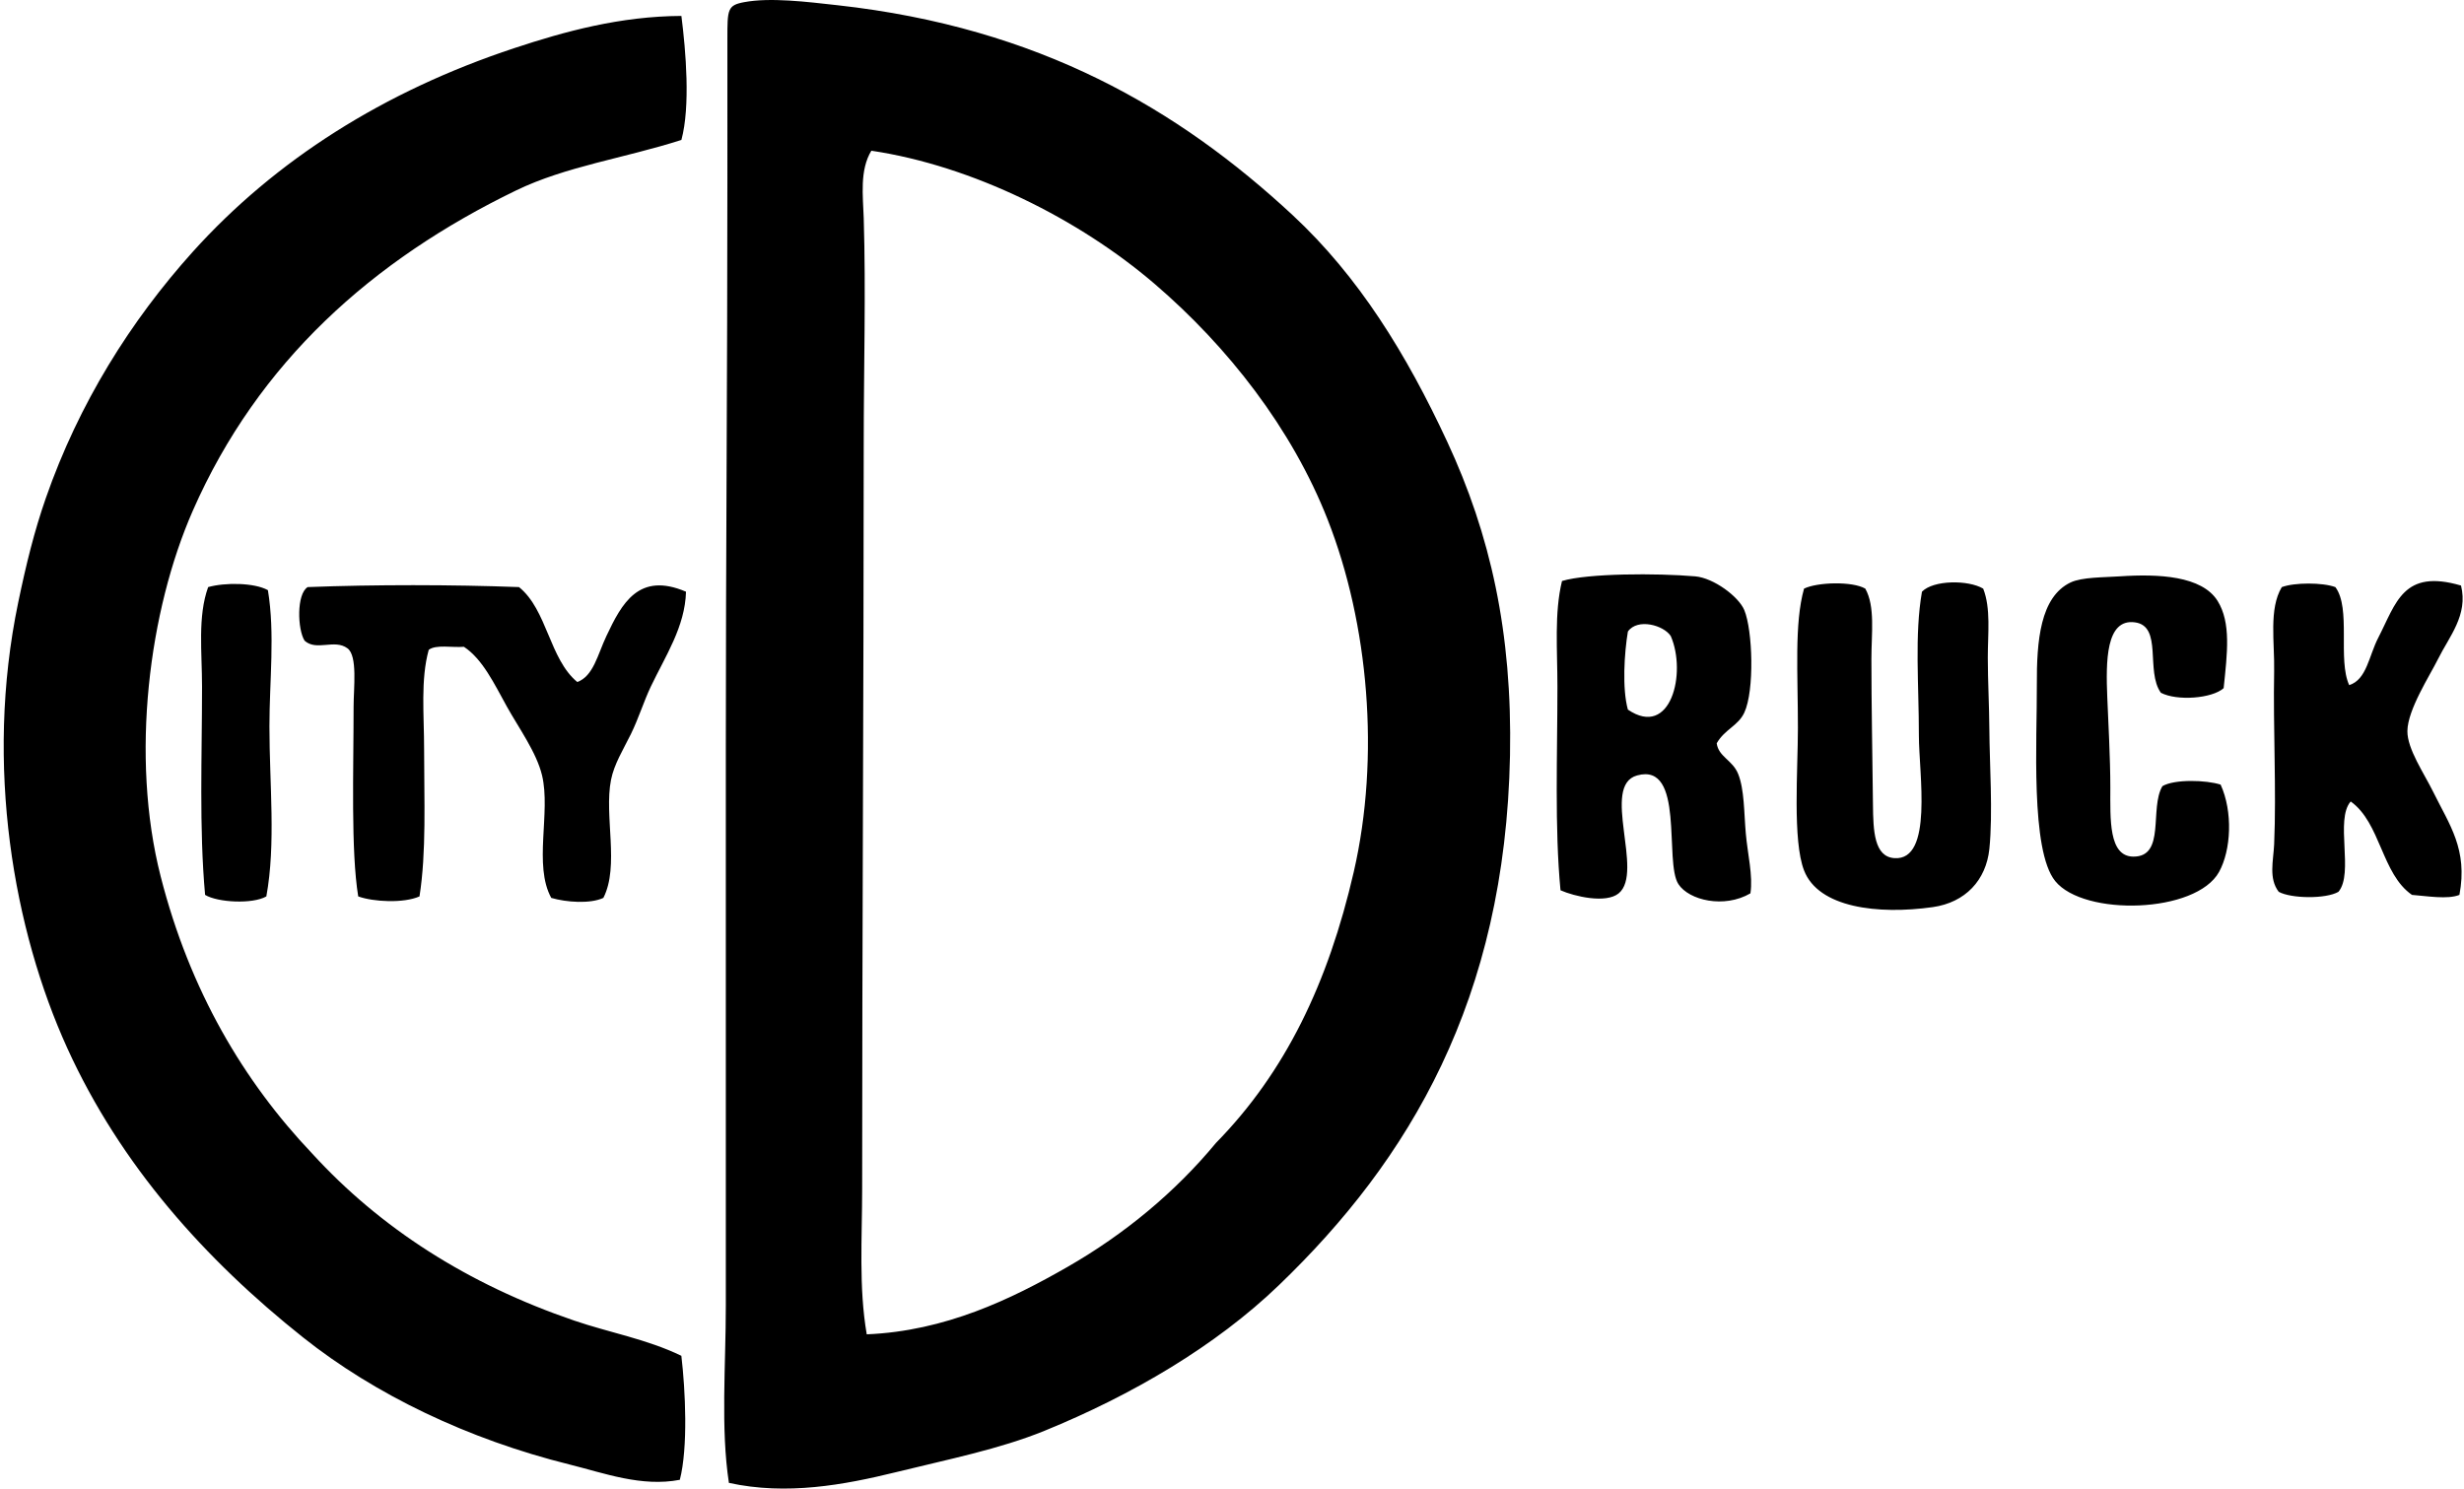 <svg xmlns="http://www.w3.org/2000/svg" width="331" height="200" fill="none" viewBox="0 0 331 200">
  <path fill="#000" fill-rule="evenodd" d="M97.917 199.235c-1.12-7.395-.414-15.653-.414-23.864 0-24.428.004-49.937 0-75.301 0-25.03.213-50.291.21-76.12V5.228c0-3.982.008-4.52 2.259-4.939 3.499-.653 8.361-.055 12.552.415 27.119 3.011 45.771 13.948 61.104 28.183 8.894 8.266 15.298 18.665 20.78 30.452 5.784 12.431 8.762 25.632 8.437 42.174-.649 32.823-13.526 54.333-31.067 71.182-8.472 8.147-19.712 14.752-31.473 19.545-6.049 2.465-12.936 3.828-19.959 5.559-6.964 1.708-14.666 3.135-22.429 1.435Zm83.939-82.089c3.559-15.461 1.995-33.319-3.499-47.318-4.802-12.244-13.414-23.25-23.245-31.682-10.146-8.703-24.475-15.876-38.06-17.896-1.589 2.618-1.124 6.058-1.025 9.048.303 9.766 0 20.25 0 30.452-.005 35.168-.214 65.603-.21 99.985 0 6.609-.474 13.209.616 19.541 10.565-.44 19.399-4.721 26.952-9.049 7.707-4.417 14.509-10.082 19.96-16.665 9.313-9.506 15.059-21.434 18.511-36.416ZM91.535 2.14c.598 4.7 1.226 12.15 0 16.662-7.716 2.47-15.478 3.529-22.215 6.788C50 34.95 34.68 48.651 25.91 68.594c-5.9 13.41-8.441 33.053-4.323 49.172 3.913 15.324 11.133 27.521 20.365 37.236 9.117 9.975 20.827 17.524 35.177 22.424 4.7 1.611 9.732 2.478 14.401 4.734.551 4.674.91 12.325-.205 16.661-5.143.991-10.168-.901-14.811-2.055-13.654-3.392-26.133-9.39-35.8-17.075-13.189-10.484-24.536-23.168-31.683-38.885-7.16-15.743-11.163-37.881-6.583-59.87 1.076-5.174 2.157-9.553 3.7-13.991 4.442-12.761 11.419-23.856 19.754-33.122C36.979 21.528 51.543 12.27 69.102 6.46c6.762-2.235 14.209-4.285 22.433-4.32Zm139.079 97.722c.235 1.819 2.136 2.259 2.879 4.118.846 2.097.782 5.216 1.03 8.023.248 2.798.978 5.631.619 8.023-3.537 2.063-8.254.931-9.672-1.235-1.952-2.969.919-16.396-5.554-14.606-4.925 1.358.987 13-2.469 15.841-1.717 1.41-5.96.414-7.818-.414-.803-8.395-.414-18.114-.414-27.36 0-4.95-.436-9.898.615-14.191 3.452-1.043 12.769-1.068 17.904-.624 2.461.218 5.81 2.696 6.584 4.529 1.128 2.704 1.388 10.812 0 13.786-.838 1.785-2.619 2.217-3.704 4.11Zm-11.932-15.013c-.483 2.862-.786 7.69 0 10.493 5.78 3.926 7.912-4.935 5.763-9.878-.94-1.47-4.473-2.448-5.763-.615Zm80.03 7.608c-1.547 1.398-6.267 1.752-8.433.62-2.09-2.91.282-8.967-3.499-9.463-3.905-.513-3.897 5.242-3.7 10.078.124 3.166.41 8.13.41 12.142 0 4.203-.252 9.236 3.089 9.257 4.379.026 2.136-6.493 3.909-9.467 1.623-.961 5.908-.829 7.818-.205 1.662 3.64 1.414 8.792-.209 11.727-3.093 5.597-18.148 5.994-22.01 1.235-3.363-4.148-2.431-19.092-2.47-26.334-.03-5.946.449-11.833 4.529-13.79 1.533-.73 4.481-.675 6.583-.82 5.268-.355 11.056-.069 13.167 3.294 1.828 2.926 1.307 7.023.816 11.727ZM266.41 79.085c1.047 2.653.62 6.028.62 9.258 0 3.174.192 6.498.209 9.672.021 4.4.495 11.257 0 16.046-.44 4.199-3.221 7.198-7.613 7.818-7.382 1.038-15.346.077-17.281-4.934-1.559-4.038-.824-13.505-.824-19.135.004-7.335-.5-14.03.824-18.725 1.782-.872 6.477-1.013 8.228 0 1.346 2.405.821 6.02.821 9.463.004 6.395.128 12.248.209 19.545.034 3.537.158 7.015 2.879 7.203 5.246.363 3.29-11.381 3.29-16.461 0-6.942-.594-13.538.414-19.336 1.534-1.585 6.229-1.602 8.224-.414Zm64.189-.415c.987 3.97-1.598 6.862-3.089 9.878-1.068 2.166-4.088 6.805-4.114 9.672-.025 2.41 2.239 5.673 3.495 8.228 2.132 4.345 4.652 7.656 3.494 13.786-1.58.637-4.361.154-6.374 0-4.097-2.832-4.191-9.667-8.232-12.551-2.136 2.452.457 9.646-1.645 12.137-1.67.978-6.344.923-8.023 0-1.38-1.803-.718-4.153-.615-6.378.316-7.225-.15-15.79 0-23.245.077-3.909-.735-8.378 1.025-11.313 1.701-.64 5.499-.64 7.203 0 2.132 2.876.282 9.728 1.854 13.167 2.363-.748 2.632-3.909 3.909-6.378 2.397-4.636 3.315-9.288 11.112-7.002Z" clip-rule="evenodd"/>
  <path fill="#000" fill-rule="evenodd" d="M35.988 79.29c.974 5.844.206 12.188.206 18.31 0 7.763.884 15.756-.415 22.839-1.85 1.064-6.54.82-8.228-.205-.812-9.057-.41-18.58-.41-27.983 0-4.648-.607-9.403.82-13.371 2.256-.637 6.199-.603 8.027.41Zm41.56 12.342c2.166-.782 2.734-3.683 3.909-6.17 2.067-4.383 4.34-8.676 10.697-5.963-.128 4.708-2.76 8.621-4.73 12.752-.93 1.957-1.648 4.29-2.674 6.378-1.046 2.124-2.255 4.033-2.674 6.169-.944 4.811 1.166 11.565-1.025 15.841-1.773.825-4.973.59-6.998 0-2.414-4.391-.047-11.483-1.235-16.456-.743-3.101-3.135-6.382-4.733-9.258-1.683-3.033-3.243-6.36-5.763-8.023-1.585.129-3.768-.337-4.73.41-1.11 4.012-.619 8.699-.619 13.377 0 6.822.32 13.756-.62 19.75-2.127.944-6.194.739-8.232 0-.995-6.127-.62-16.824-.62-25.513 0-2.487.556-6.797-.82-7.819-1.755-1.302-4.148.424-5.763-1.025-.952-1.486-1.106-6.271.415-7.203 8.992-.346 19.395-.337 28.388 0 3.798 3.068 4.071 9.651 7.827 12.753Z" clip-rule="evenodd"/>
</svg>
